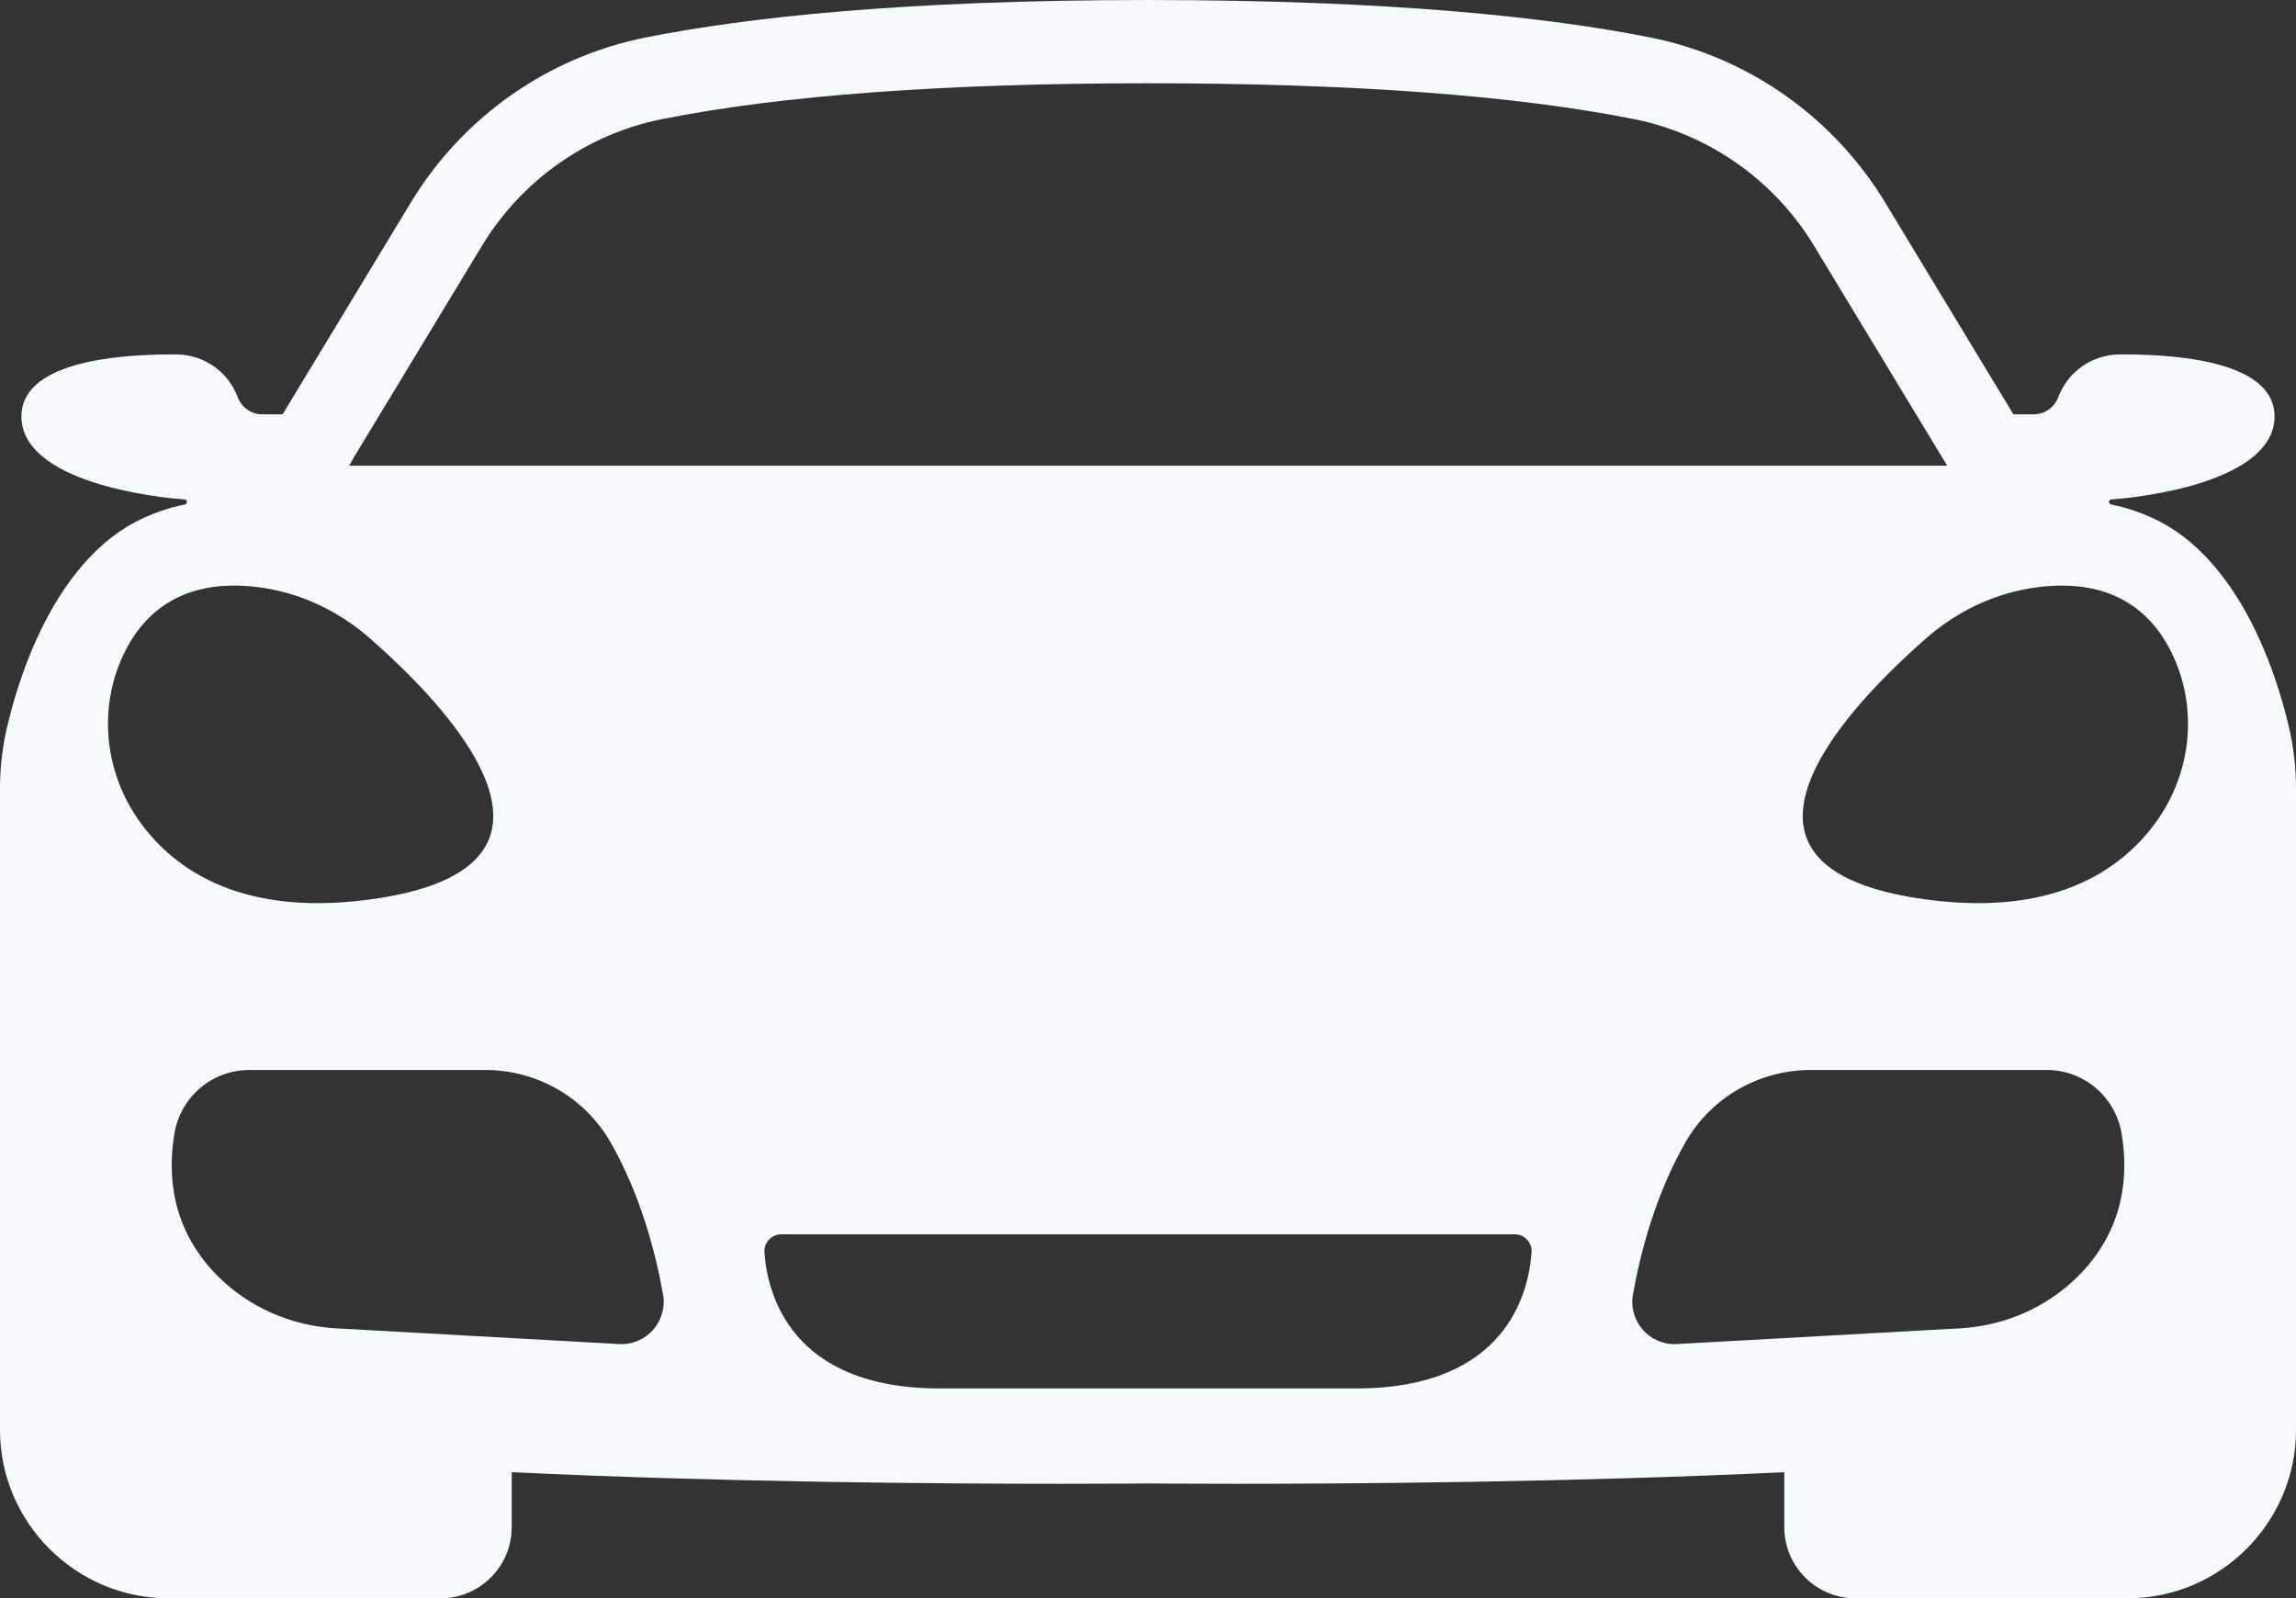 <?xml version="1.0" encoding="UTF-8" standalone="no"?><svg xmlns="http://www.w3.org/2000/svg" xmlns:xlink="http://www.w3.org/1999/xlink" fill="#f5fbfc" height="324.4" preserveAspectRatio="xMidYMid meet" version="1" viewBox="0.0 0.0 466.0 324.4" width="466" zoomAndPan="magnify"><rect x="0.0" y="0.0" width="466.0" height="324.4" fill="#333333" stroke="none"/><g id="change1_1"><path d="M 331.43 262.699 C 332.914 254.391 335.957 242.512 342.102 231.812 C 347.316 222.73 357.027 217.168 367.5 217.168 L 415.414 217.168 C 422.93 217.168 429.328 222.598 430.59 230.008 C 432.016 238.367 431.289 249.445 421.867 258.93 C 415.473 265.367 406.844 269.102 397.781 269.605 L 340.344 272.793 C 334.809 273.102 330.453 268.156 331.43 262.699 Z M 310.852 254.156 C 310.277 262.402 305.691 281.805 275.234 281.805 C 236.562 281.805 233 281.805 233 281.805 C 233 281.805 229.438 281.805 190.766 281.805 C 160.359 281.805 155.738 262.465 155.152 254.195 C 155.012 252.211 156.574 250.52 158.562 250.52 L 307.438 250.52 C 309.41 250.52 310.988 252.188 310.852 254.156 Z M 125.656 272.793 L 68.219 269.605 C 59.156 269.102 50.527 265.367 44.133 258.93 C 34.711 249.445 33.984 238.367 35.41 230.008 C 36.672 222.598 43.07 217.168 50.586 217.168 L 98.5 217.168 C 108.973 217.168 118.684 222.73 123.898 231.812 C 130.043 242.512 133.086 254.391 134.57 262.699 C 135.547 268.156 131.191 273.102 125.656 272.793 Z M 24.867 133.273 C 28.543 125.223 35.992 117.602 51.07 119.027 C 56.988 119.586 62.672 121.438 67.789 124.352 C 70.328 125.797 72.727 127.504 74.949 129.445 C 77.656 131.816 80.824 134.73 83.973 137.973 C 99.098 153.523 113.953 176.547 76.914 182.293 C 49.484 186.551 35.438 176.645 28.332 166.73 C 21.336 156.977 19.883 144.195 24.867 133.273 Z M 71.926 92.652 L 97.828 49.871 C 105.891 36.562 119.203 27.199 134.359 24.176 C 158.582 19.348 191.766 16.902 232.992 16.902 C 274.227 16.902 307.418 19.348 331.641 24.176 C 346.797 27.199 360.109 36.562 368.172 49.871 L 394.184 92.836 L 394.27 92.977 L 395.223 94.516 L 70.859 94.516 Z M 414.93 119.027 C 430.008 117.602 437.457 125.223 441.133 133.273 C 446.117 144.195 444.664 156.977 437.672 166.73 C 430.562 176.645 416.516 186.551 389.086 182.293 C 352.047 176.547 366.902 153.523 382.027 137.973 C 385.18 134.73 388.344 131.816 391.051 129.445 C 393.27 127.504 395.672 125.797 398.211 124.352 C 403.328 121.438 409.012 119.586 414.93 119.027 Z M 466 160.035 C 466 155.723 465.492 151.426 464.488 147.234 C 463.41 142.734 462.047 138.301 460.367 133.988 C 459.289 131.23 458.078 128.516 456.707 125.887 C 455.488 123.555 454.145 121.297 452.652 119.133 C 451.828 117.941 450.961 116.777 450.039 115.656 C 446.832 111.742 443.004 108.285 438.5 105.934 C 435.375 104.305 431.965 103.086 428.473 102.387 C 427.883 102.27 427.934 101.41 428.527 101.363 C 430.348 101.215 432.16 101.055 433.961 100.789 C 440.141 99.875 446.449 98.551 452.137 95.891 C 453.004 95.484 453.879 95.027 454.73 94.516 C 458.414 92.309 461.652 89.07 461.652 84.523 C 461.652 73.707 443.168 71.934 431.066 71.934 C 430.758 71.934 430.449 71.938 430.145 71.938 C 424.621 71.98 419.699 75.43 417.758 80.598 C 416.973 82.676 415.027 84.086 412.805 84.086 L 408.645 84.086 C 408.641 84.086 408.641 84.086 408.637 84.086 L 382.625 41.117 C 372.121 23.766 354.836 11.566 334.941 7.605 C 314.406 3.512 282.383 0.004 232.992 0.004 C 183.605 0.004 151.594 3.512 131.059 7.605 C 111.164 11.566 93.879 23.766 83.375 41.117 L 57.363 84.086 C 57.359 84.086 57.355 84.086 57.355 84.086 L 53.195 84.086 C 50.973 84.086 49.027 82.676 48.242 80.598 C 46.301 75.43 41.379 71.98 35.855 71.938 C 35.551 71.938 35.242 71.934 34.934 71.934 C 22.832 71.934 4.344 73.707 4.344 84.523 C 4.344 90.125 9.258 93.738 13.863 95.891 C 19.551 98.551 25.859 99.875 32.039 100.789 C 33.84 101.055 35.656 101.215 37.469 101.363 C 38.066 101.41 38.117 102.27 37.527 102.387 C 34.035 103.086 30.625 104.305 27.5 105.934 C 22.996 108.285 19.168 111.742 15.961 115.656 C 15.039 116.777 14.172 117.941 13.348 119.133 C 10.168 123.738 7.664 128.789 5.633 133.988 C 3.953 138.301 2.59 142.734 1.512 147.234 C 0.508 151.426 0 155.723 0 160.035 L 0 290.238 C 0 309.023 15.367 324.391 34.152 324.391 L 89.473 324.391 C 97.383 324.391 103.855 317.918 103.855 310.004 L 103.855 298.801 C 146.375 300.836 191.168 301.156 215.223 301.156 C 226.328 301.156 233 301.086 233 301.086 C 233 301.086 239.68 301.156 250.777 301.156 C 274.824 301.156 319.621 300.836 362.145 298.801 L 362.145 310.004 C 362.145 317.918 368.617 324.391 376.527 324.391 L 431.848 324.391 C 450.633 324.391 466 309.023 466 290.238 L 466 160.035" fill="inherit"/></g></svg>